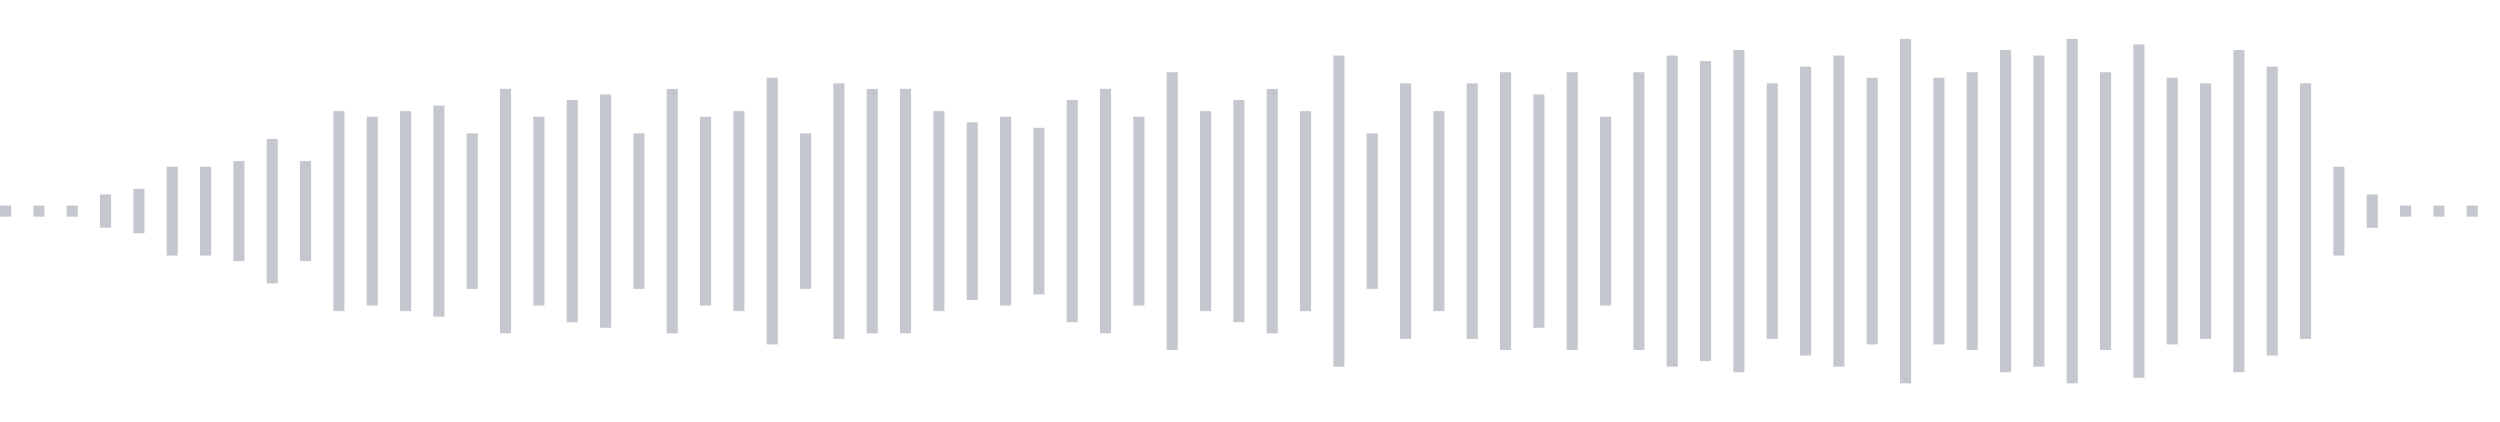 <svg xmlns="http://www.w3.org/2000/svg" xmlns:xlink="http://www.w3/org/1999/xlink" viewBox="0 0 225 38" preserveAspectRatio="none" width="100%" height="100%" fill="#C4C8CE"><g id="waveform-58113780-557b-4797-a9c7-020701969be6"><rect x="0" y="18.5" width="1" height="1"/><rect x="3" y="18.5" width="1" height="1"/><rect x="6" y="18.5" width="1" height="1"/><rect x="9" y="17.5" width="1" height="3"/><rect x="12" y="17.0" width="1" height="4"/><rect x="15" y="15.0" width="1" height="8"/><rect x="18" y="15.0" width="1" height="8"/><rect x="21" y="14.5" width="1" height="9"/><rect x="24" y="12.5" width="1" height="13"/><rect x="27" y="14.5" width="1" height="9"/><rect x="30" y="10.0" width="1" height="18"/><rect x="33" y="10.5" width="1" height="17"/><rect x="36" y="10.0" width="1" height="18"/><rect x="39" y="9.5" width="1" height="19"/><rect x="42" y="12.0" width="1" height="14"/><rect x="45" y="8.0" width="1" height="22"/><rect x="48" y="10.5" width="1" height="17"/><rect x="51" y="9.0" width="1" height="20"/><rect x="54" y="8.5" width="1" height="21"/><rect x="57" y="12.0" width="1" height="14"/><rect x="60" y="8.0" width="1" height="22"/><rect x="63" y="10.5" width="1" height="17"/><rect x="66" y="10.0" width="1" height="18"/><rect x="69" y="7.0" width="1" height="24"/><rect x="72" y="12.0" width="1" height="14"/><rect x="75" y="7.5" width="1" height="23"/><rect x="78" y="8.0" width="1" height="22"/><rect x="81" y="8.0" width="1" height="22"/><rect x="84" y="10.0" width="1" height="18"/><rect x="87" y="11.0" width="1" height="16"/><rect x="90" y="10.5" width="1" height="17"/><rect x="93" y="11.5" width="1" height="15"/><rect x="96" y="9.0" width="1" height="20"/><rect x="99" y="8.0" width="1" height="22"/><rect x="102" y="10.5" width="1" height="17"/><rect x="105" y="6.5" width="1" height="25"/><rect x="108" y="10.0" width="1" height="18"/><rect x="111" y="9.0" width="1" height="20"/><rect x="114" y="8.0" width="1" height="22"/><rect x="117" y="10.0" width="1" height="18"/><rect x="120" y="5.0" width="1" height="28"/><rect x="123" y="12.0" width="1" height="14"/><rect x="126" y="7.5" width="1" height="23"/><rect x="129" y="10.0" width="1" height="18"/><rect x="132" y="7.5" width="1" height="23"/><rect x="135" y="6.5" width="1" height="25"/><rect x="138" y="8.5" width="1" height="21"/><rect x="141" y="6.5" width="1" height="25"/><rect x="144" y="10.5" width="1" height="17"/><rect x="147" y="6.5" width="1" height="25"/><rect x="150" y="5.0" width="1" height="28"/><rect x="153" y="5.5" width="1" height="27"/><rect x="156" y="4.5" width="1" height="29"/><rect x="159" y="7.5" width="1" height="23"/><rect x="162" y="6.0" width="1" height="26"/><rect x="165" y="5.0" width="1" height="28"/><rect x="168" y="7.0" width="1" height="24"/><rect x="171" y="3.5" width="1" height="31"/><rect x="174" y="7.0" width="1" height="24"/><rect x="177" y="6.5" width="1" height="25"/><rect x="180" y="4.5" width="1" height="29"/><rect x="183" y="5.0" width="1" height="28"/><rect x="186" y="3.5" width="1" height="31"/><rect x="189" y="6.5" width="1" height="25"/><rect x="192" y="4.0" width="1" height="30"/><rect x="195" y="7.0" width="1" height="24"/><rect x="198" y="7.5" width="1" height="23"/><rect x="201" y="4.5" width="1" height="29"/><rect x="204" y="6.0" width="1" height="26"/><rect x="207" y="7.5" width="1" height="23"/><rect x="210" y="15.0" width="1" height="8"/><rect x="213" y="17.5" width="1" height="3"/><rect x="216" y="18.5" width="1" height="1"/><rect x="219" y="18.5" width="1" height="1"/><rect x="222" y="18.5" width="1" height="1"/></g></svg>

